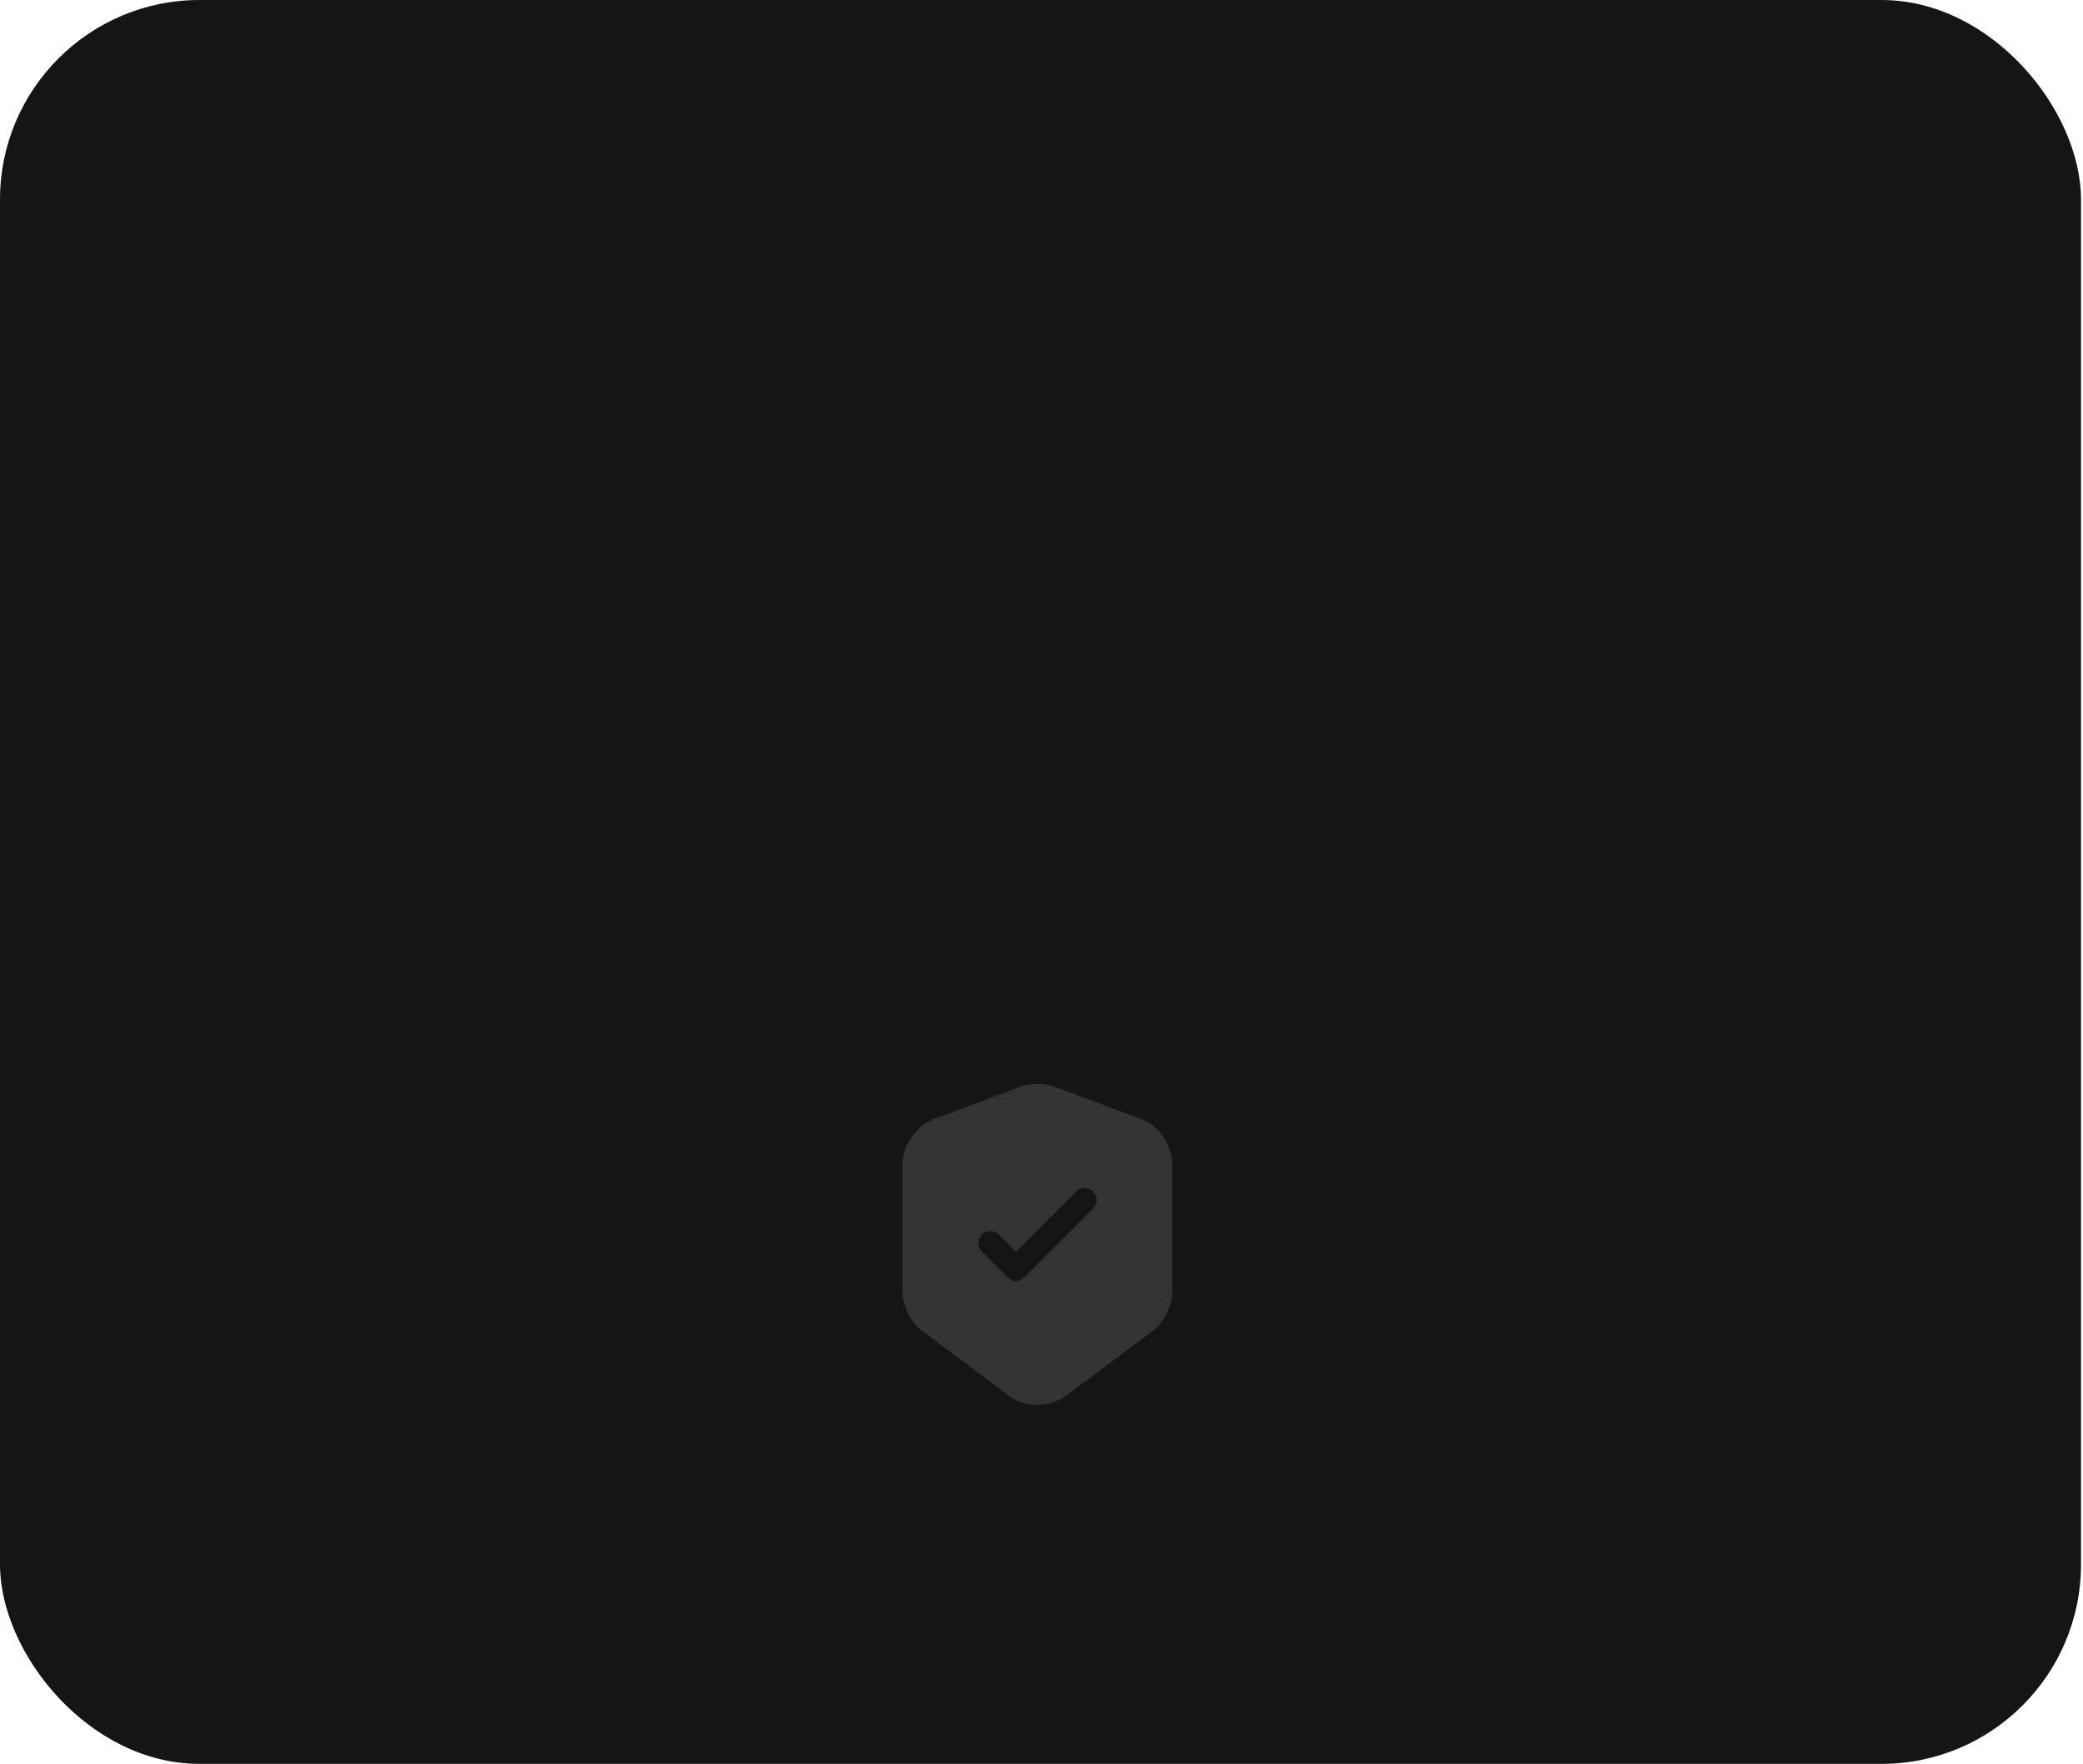 <?xml version="1.0" encoding="UTF-8"?> <svg xmlns="http://www.w3.org/2000/svg" width="261" height="221" viewBox="0 0 261 221" fill="none"><rect width="260.75" height="221" rx="25" fill="#151515"></rect><path d="M143.08 140.24L132.08 136.12C130.94 135.7 129.08 135.7 127.94 136.12L116.94 140.24C114.82 141.04 113.1 143.52 113.1 145.78V161.98C113.1 163.6 114.16 165.74 115.46 166.7L126.46 174.92C128.4 176.38 131.58 176.38 133.52 174.92L144.52 166.7C145.82 165.72 146.88 163.6 146.88 161.98V145.78C146.9 143.52 145.18 141.04 143.08 140.24ZM136.96 151.44L128.36 160.04C128.06 160.34 127.68 160.48 127.3 160.48C126.92 160.48 126.54 160.34 126.24 160.04L123.04 156.8C122.46 156.22 122.46 155.26 123.04 154.68C123.62 154.1 124.58 154.1 125.16 154.68L127.32 156.84L134.86 149.3C135.44 148.72 136.4 148.72 136.98 149.3C137.56 149.88 137.56 150.86 136.96 151.44Z" fill="#333333"></path></svg> 